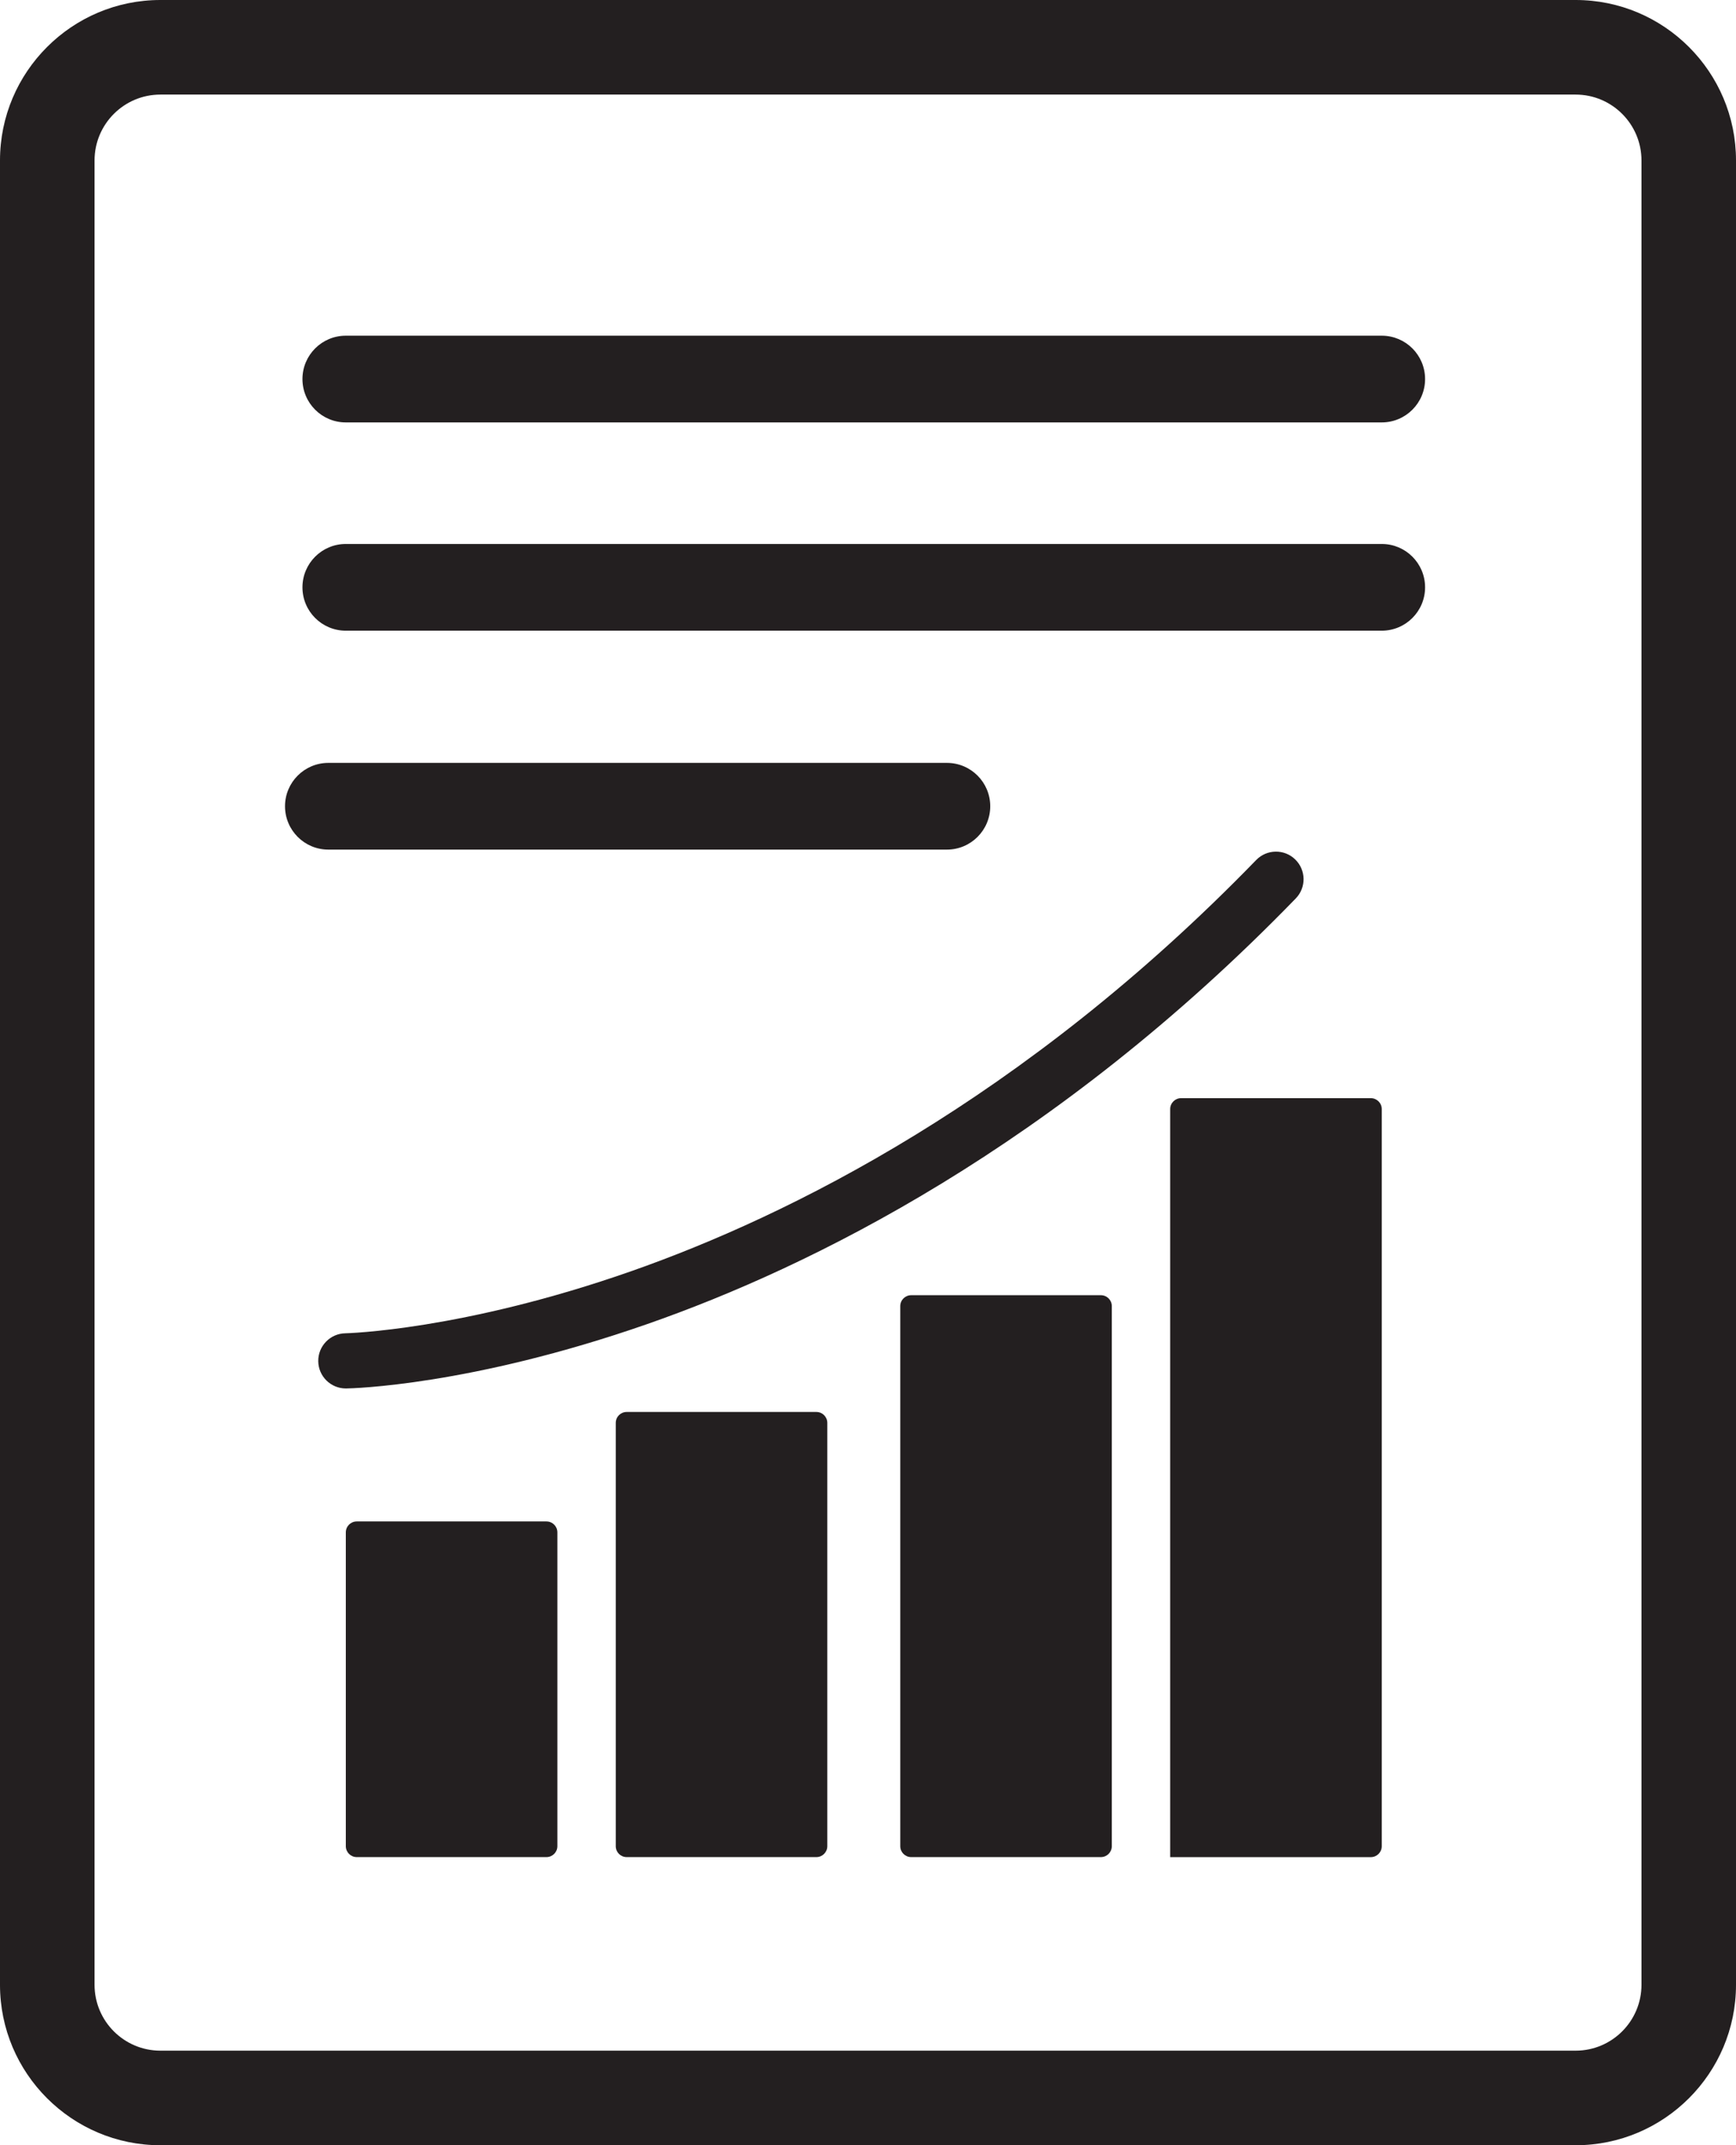 <?xml version="1.0" encoding="UTF-8"?><svg id="_レイヤー_2" xmlns="http://www.w3.org/2000/svg" viewBox="0 0 686.87 848.52"><g id="Layer_1"><path d="M623.43,0H63.45C28.47,0,0,28.46,0,63.45v721.63c0,34.98,28.46,63.44,63.45,63.44h559.98c34.98,0,63.44-28.46,63.44-63.44V63.45c.01-34.99-28.46-63.45-63.44-63.45ZM649.47,785.07c0,14.36-11.68,26.04-26.04,26.04H63.45c-14.36,0-26.04-11.68-26.04-26.04V63.45c0-14.36,11.68-26.04,26.04-26.04h559.98c14.36,0,26.04,11.68,26.04,26.04v721.62h0Z" style="fill:#231f20;"/><path d="M216.21,601.78h-75.06c-2.39,0-4.32,1.94-4.32,4.32v124.13c0,2.39,1.94,4.32,4.32,4.32h75.06c2.39,0,4.32-1.94,4.32-4.32v-124.13c0-2.38-1.93-4.32-4.32-4.32Z" style="fill:#231f20;"/><path d="M323.01,558.48h-75.06c-2.39,0-4.32,1.94-4.32,4.32v167.43c0,2.39,1.94,4.32,4.32,4.32h75.06c2.39,0,4.32-1.94,4.32-4.32v-167.42c0-2.39-1.93-4.33-4.32-4.33Z" style="fill:#231f20;"/><path d="M435.58,512.3h-75.06c-2.39,0-4.32,1.94-4.32,4.32v213.61c0,2.39,1.94,4.32,4.32,4.32h75.06c2.39,0,4.32-1.94,4.32-4.32v-213.61c.01-2.39-1.93-4.32-4.32-4.32Z" style="fill:#231f20;"/><path d="M542.38,434.36h-75.06c-2.39,0-4.32,1.94-4.32,4.32v295.88h79.39c2.39,0,4.32-1.94,4.32-4.32v-291.55c0-2.39-1.94-4.33-4.33-4.33Z" style="fill:#231f20;"/><path d="M546.71,132.78H136.82c-9.47,0-17.15,7.68-17.15,17.15s7.68,17.15,17.15,17.15h409.88c9.47,0,17.15-7.68,17.15-17.15,0-9.47-7.67-17.15-17.14-17.15Z" style="fill:#231f20;"/><path d="M546.71,215.16H136.82c-9.47,0-17.15,7.68-17.15,17.15s7.68,17.15,17.15,17.15h409.88c9.47,0,17.15-7.68,17.15-17.15,0-9.47-7.67-17.15-17.14-17.15Z" style="fill:#231f20;"/><path d="M374.65,336.05c9.47,0,17.15-7.68,17.15-17.15s-7.68-17.15-17.15-17.15h-244.73c-9.47,0-17.15,7.68-17.15,17.15s7.68,17.15,17.15,17.15h244.73Z" style="fill:#231f20;"/><path d="M256.18,523.68c64.3-22.44,161-69.87,256.51-168.32,4.2-4.32,4.09-11.23-.23-15.43-4.32-4.2-11.23-4.09-15.43.23-92.18,95.02-185.22,140.84-247.04,162.56-67.04,23.55-112.89,24.63-113.34,24.64-6.02.1-10.82,5.06-10.73,11.08.09,5.97,4.96,10.74,10.91,10.74h.17c1.96-.02,49.06-1.02,119.18-25.5Z" style="fill:#231f20;"/></g></svg>